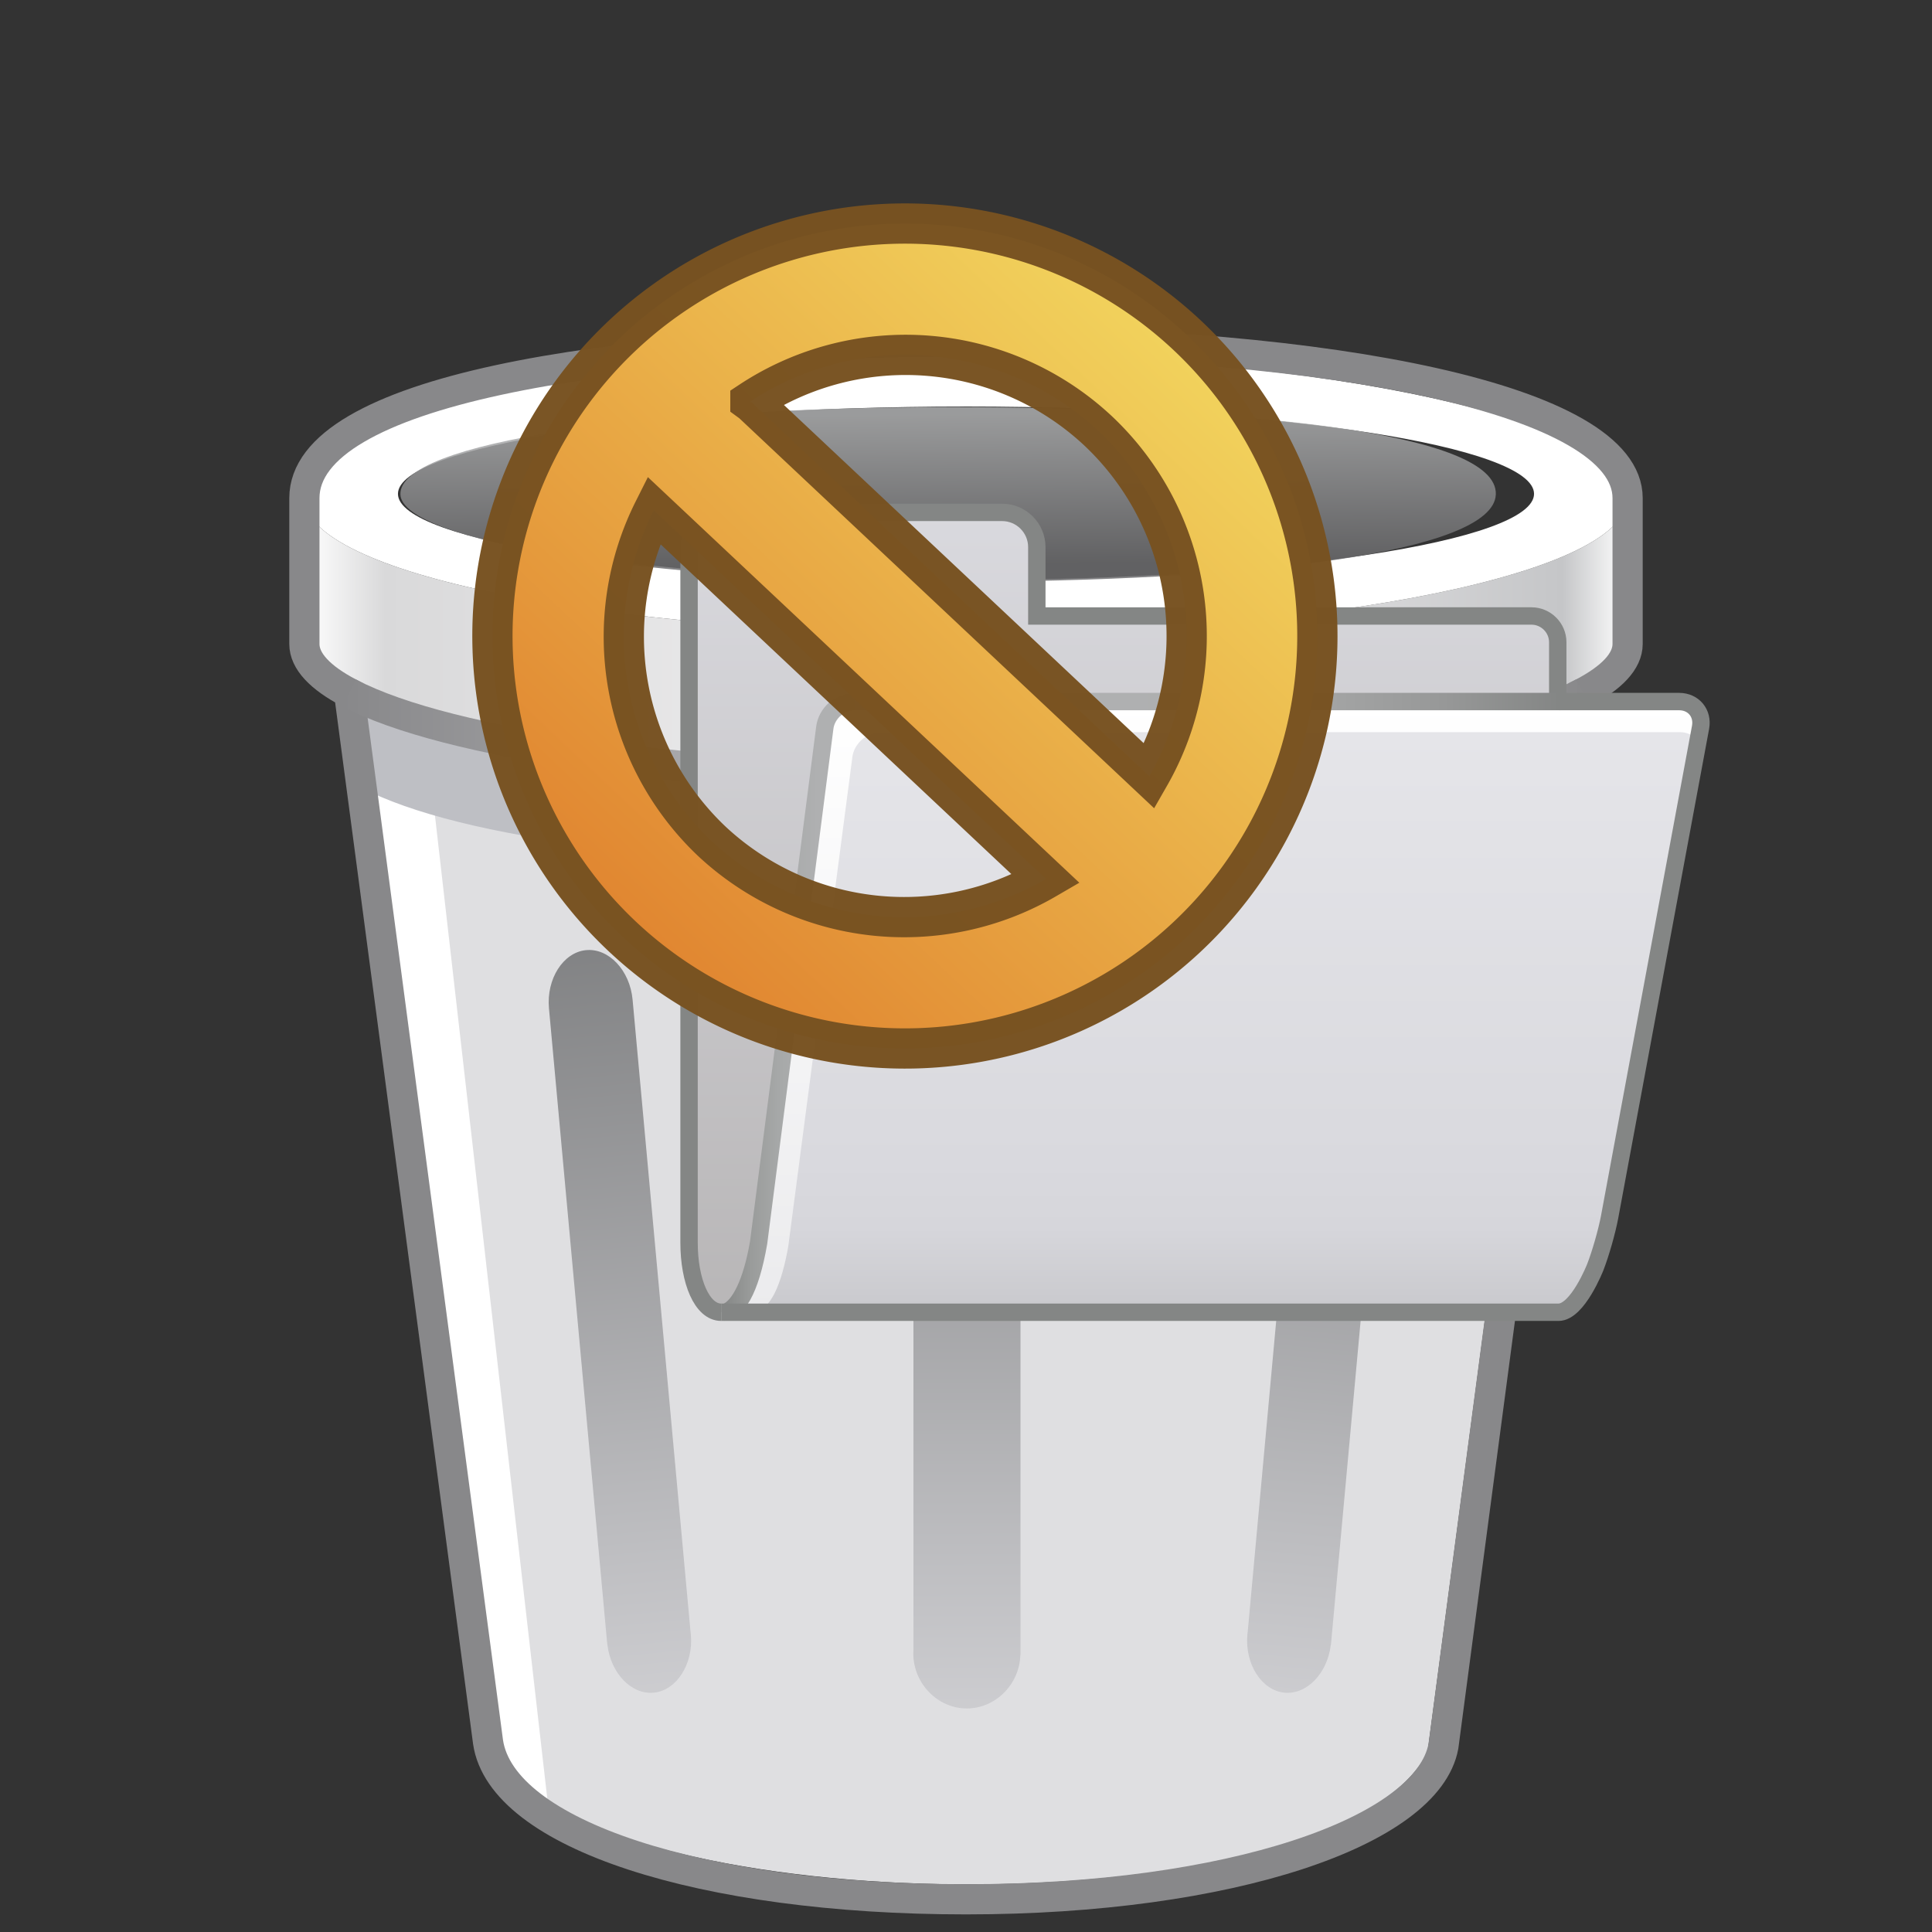<?xml version="1.0" encoding="UTF-8" standalone="no"?>
<!-- Generator: Adobe Illustrator 15.0.0, SVG Export Plug-In  -->

<svg
   version="1.2"
   x="0px"
   y="0px"
   width="96px"
   height="96px"
   viewBox="-14.375 -5.215 96 96"
   overflow="visible"
   xml:space="preserve"
   id="svg432"
   sodipodi:docname="trash-delete-folder.svg"
   inkscape:version="1.1.2 (0a00cf5339, 2022-02-04)"
   xmlns:inkscape="http://www.inkscape.org/namespaces/inkscape"
   xmlns:sodipodi="http://sodipodi.sourceforge.net/DTD/sodipodi-0.dtd"
   xmlns:xlink="http://www.w3.org/1999/xlink"
   xmlns="http://www.w3.org/2000/svg"
   xmlns:svg="http://www.w3.org/2000/svg"
   xmlns:rdf="http://www.w3.org/1999/02/22-rdf-syntax-ns#"
   xmlns:cc="http://creativecommons.org/ns#"
   xmlns:a="http://ns.adobe.com/AdobeSVGViewerExtensions/3.0/"><rect x="-14.375" y="-5.215" width="96" height="96" fill="#333333" stroke="none"/><sodipodi:namedview
   id="namedview434"
   pagecolor="#ffffff"
   bordercolor="#000000"
   borderopacity="0"
   inkscape:showpageshadow="2"
   inkscape:pageopacity="0.0"
   inkscape:pagecheckerboard="true"
   inkscape:deskcolor="#d1d1d1"
   showgrid="true"
   inkscape:zoom="8.0000002"
   inkscape:cx="48.624999"
   inkscape:cy="54.562499"
   inkscape:window-width="1920"
   inkscape:window-height="1003"
   inkscape:window-x="0"
   inkscape:window-y="0"
   inkscape:window-maximized="1"
   inkscape:current-layer="svg432"
   shape-rendering="crispEdges"
   inkscape:pageshadow="0"
   inkscape:snap-global="false"><inkscape:grid
     type="xygrid"
     id="grid4425" /></sodipodi:namedview>
<defs
   id="defs2"><linearGradient
     inkscape:collect="always"
     id="linearGradient8756"><stop
       style="stop-color:#6a6a6c;stop-opacity:1;"
       offset="0"
       id="stop8752" /><stop
       style="stop-color:#afb0b1;stop-opacity:1;"
       offset="1"
       id="stop8754" /></linearGradient><linearGradient
     inkscape:collect="always"
     id="bevel"><stop
       style="stop-color:#c8c8cc;stop-opacity:1;"
       offset="0"
       id="stop4336" /><stop
       style="stop-color:#6f7072;stop-opacity:1;"
       offset="1"
       id="stop4338" /></linearGradient><linearGradient
     inkscape:collect="always"
     xlink:href="#bevel"
     id="linearGradient3019"
     x1="23.575"
     y1="107.646"
     x2="20.057"
     y2="70.919"
     gradientUnits="userSpaceOnUse"
     gradientTransform="translate(-5.306,-36.963)" /><linearGradient
     inkscape:collect="always"
     xlink:href="#bevel"
     id="linearGradient3021"
     x1="39.075"
     y1="109.222"
     x2="38.982"
     y2="71.875"
     gradientUnits="userSpaceOnUse"
     gradientTransform="translate(-5.306,-37.792)" /><linearGradient
     inkscape:collect="always"
     xlink:href="#bevel"
     id="linearGradient4342"
     gradientUnits="userSpaceOnUse"
     x1="54.598"
     y1="107.699"
     x2="58.201"
     y2="70.384"
     gradientTransform="translate(-5.306,-36.816)" /><linearGradient
     inkscape:collect="always"
     xlink:href="#linearGradient8756"
     id="linearGradient8758"
     x1="32.552"
     y1="21.543"
     x2="32.489"
     y2="14.06"
     gradientUnits="userSpaceOnUse"
     gradientTransform="translate(0.345,-6.701)" /><linearGradient
     id="SVGID_1_-3"
     gradientUnits="userSpaceOnUse"
     x1="63.499"
     y1="24.502"
     x2="63.499"
     y2="101.951"
     gradientTransform="matrix(1.086,0,0,1,32.9,-33.864)"><stop
       offset="0"
       style="stop-color:#FCFCFC"
       id="stop4" /><stop
       offset="1"
       style="stop-color:#E6E6E6"
       id="stop6-6" /><a:midPointStop
       offset="0"
       style="stop-color:#FCFCFC" /><a:midPointStop
       offset="0.5"
       style="stop-color:#FCFCFC" /><a:midPointStop
       offset="1"
       style="stop-color:#E6E6E6" /></linearGradient><linearGradient
     id="SVGID_1_-36"
     gradientUnits="userSpaceOnUse"
     x1="38.218"
     y1="69.749"
     x2="38.218"
     y2="0.749"
     gradientTransform="matrix(0.576,0,0,0.576,19.432,19.813)"><stop
       offset="0"
       style="stop-color:#B8B6B7"
       id="stop6-7" /><stop
       offset="1"
       style="stop-color:#D9D9DE"
       id="stop8-5" /></linearGradient><linearGradient
     id="SVGID_2_-3"
     gradientUnits="userSpaceOnUse"
     x1="45.782"
     y1="69.784"
     x2="45.782"
     y2="17.034"
     gradientTransform="matrix(0.576,0,0,0.576,19.432,19.813)"><stop
       offset="0"
       style="stop-color:#EBEBED"
       id="stop15" /><stop
       offset="1"
       style="stop-color:#FFFFFF"
       id="stop17" /></linearGradient><linearGradient
     id="SVGID_3_"
     gradientUnits="userSpaceOnUse"
     x1="47.113"
     y1="69.749"
     x2="47.113"
     y2="19.707"
     gradientTransform="matrix(0.576,0,0,0.576,19.432,19.813)"><stop
       offset="0"
       style="stop-color:#C8C8CC"
       id="stop22" /><stop
       offset="0.024"
       style="stop-color:#CBCBCF"
       id="stop24" /><stop
       offset="0.145"
       style="stop-color:#D6D6DB"
       id="stop26" /><stop
       offset="0.258"
       style="stop-color:#D9D9DE"
       id="stop28" /><stop
       offset="1"
       style="stop-color:#E5E5E9"
       id="stop30" /></linearGradient><linearGradient
     id="SVGID_4_"
     gradientUnits="userSpaceOnUse"
     x1="3.663"
     y1="43.403"
     x2="75.866"
     y2="43.403"><stop
       offset="0"
       style="stop-color:#848685"
       id="stop35" /><stop
       offset="0.005"
       style="stop-color:#888A89"
       id="stop37" /><stop
       offset="0.034"
       style="stop-color:#9A9C9B"
       id="stop39" /><stop
       offset="0.069"
       style="stop-color:#A7A9A9"
       id="stop41" /><stop
       offset="0.113"
       style="stop-color:#AFB0B1"
       id="stop43" /><stop
       offset="0.203"
       style="stop-color:#B1B3B4"
       id="stop45" /><stop
       offset="0.499"
       style="stop-color:#AFB0B1"
       id="stop47" /><stop
       offset="0.695"
       style="stop-color:#A6A7A7"
       id="stop49" /><stop
       offset="0.861"
       style="stop-color:#979898"
       id="stop51" /><stop
       offset="1"
       style="stop-color:#848685"
       id="stop53" /></linearGradient><linearGradient
     id="linearGradient897"
     gradientUnits="userSpaceOnUse"
     x1="38.218"
     y1="69.749"
     x2="38.218"
     y2="0.749"><stop
       offset="0"
       style="stop-color:#B8B6B7"
       id="stop893" /><stop
       offset="1"
       style="stop-color:#D9D9DE"
       id="stop895" /></linearGradient><linearGradient
     id="linearGradient905"
     gradientUnits="userSpaceOnUse"
     x1="45.782"
     y1="69.784"
     x2="45.782"
     y2="17.034"><stop
       offset="0"
       style="stop-color:#EBEBED"
       id="stop901" /><stop
       offset="1"
       style="stop-color:#FFFFFF"
       id="stop903" /></linearGradient><linearGradient
     id="linearGradient918"
     gradientUnits="userSpaceOnUse"
     x1="47.113"
     y1="69.749"
     x2="47.113"
     y2="19.707"><stop
       offset="0"
       style="stop-color:#C8C8CC"
       id="stop908" /><stop
       offset="0.024"
       style="stop-color:#CBCBCF"
       id="stop910" /><stop
       offset="0.145"
       style="stop-color:#D6D6DB"
       id="stop912" /><stop
       offset="0.258"
       style="stop-color:#D9D9DE"
       id="stop914" /><stop
       offset="1"
       style="stop-color:#E5E5E9"
       id="stop916" /></linearGradient><linearGradient
     inkscape:collect="always"
     xlink:href="#linearGradient4432"
     id="linearGradient4434"
     x1="59.125"
     y1="39.415"
     x2="102.115"
     y2="39.415"
     gradientUnits="userSpaceOnUse"
     gradientTransform="rotate(-46.768,49.375,90.412)" /><linearGradient
     inkscape:collect="always"
     id="linearGradient4432"><stop
       style="stop-color:#e0832f;stop-opacity:1"
       offset="0"
       id="stop4428" /><stop
       style="stop-color:#f2d55e;stop-opacity:1"
       offset="1"
       id="stop4430" /></linearGradient></defs>

<linearGradient
   id="SVGID_1_"
   gradientUnits="userSpaceOnUse"
   x1="0.75"
   y1="15.512"
   x2="66.5"
   y2="15.512"
   gradientTransform="translate(0,3.005)">
	<stop
   offset="0"
   style="stop-color:#FFFFFF"
   id="stop6" />
	<stop
   offset="0.061"
   style="stop-color:#D9D9DA"
   id="stop8" />
	<stop
   offset="0.546"
   style="stop-color:#F6F5F6"
   id="stop10" />
	<stop
   offset="0.951"
   style="stop-color:#C5C6C8"
   id="stop12" />
	<stop
   offset="1"
   style="stop-color:#FFFFFF"
   id="stop14" />
</linearGradient>






<linearGradient
   id="SVGID_2_"
   gradientUnits="userSpaceOnUse"
   x1="2.622"
   y1="20.394"
   x2="64.627"
   y2="20.394"
   gradientTransform="translate(0,3.005)">
	<stop
   offset="0"
   style="stop-color:#88888A"
   id="stop29" />
	<stop
   offset="0.546"
   style="stop-color:#C8C8CC"
   id="stop31" />
	<stop
   offset="1"
   style="stop-color:#88888A"
   id="stop33" />
</linearGradient>




<g
   id="g4523"
   inkscape:label="miniTrash"
   transform="translate(0,8)"><path
     style="opacity:1;fill:#dfdfe1;fill-opacity:1;stroke-width:0.8;stroke-linecap:round;stroke-opacity:0.7"
     d="M 3.651,20.731 10.834,75.05 c 8.264,7.52 41.566,7.158 45.724,-1.195 l 7.042,-53.08 c -17.866,5.469 -47.589,5.031 -59.949,-0.043 z"
     id="path992"
     sodipodi:nodetypes="ccccc"
     inkscape:label="basecolor" /><path
     fill="url(#SVGID_1_)"
     d="m 66.5,11.535 c 0,3.708 -14.719,6.716 -32.875,6.716 -18.156,0 -32.875,-3.007 -32.875,-6.716 v 7.248 c 0,3.709 14.719,6.715 32.875,6.715 18.156,0 32.875,-3.006 32.875,-6.715 z"
     id="path17"
     style="display:inline;fill:url(#SVGID_1_)"
     inkscape:label="gradientTop" /><path
     fill="#ffffff"
     d="m 33.625,4.404 c -18.156,0 -32.875,2.428 -32.875,7.131 0,3.708 14.719,6.716 32.875,6.716 18.156,0 32.875,-3.007 32.875,-6.716 0,-3.709 -14.719,-7.131 -32.875,-7.131 z m 0,11.2 c -15.589,0 -28.226,-1.917 -28.226,-4.28 0,-2.363 12.637,-4.338 28.226,-4.338 15.589,0 28.226,1.975 28.226,4.338 0,2.363 -12.637,4.28 -28.226,4.28 z"
     id="path21"
     style="display:inline"
     inkscape:label="top" /><polygon
     fill="#ffffff"
     points="10.117,71.202 2.824,18.249 6.784,20.331 13.015,74.863 "
     id="polygon23"
     style="display:inline"
     inkscape:label="glare"
     transform="translate(0,3.005)" /><path
     fill="#bebfc4"
     d="m 33.625,29.836 c -13.782,0 -25.052,-1.287 -30.104,-3.941 l -0.202,-3.942 c 4.778,2.511 16.957,4.198 30.306,4.198 13.35,0 25.528,-1.687 30.305,-4.197 l 0.155,3.781 c -5.049,2.654 -16.677,4.101 -30.46,4.101 z"
     id="path25"
     inkscape:label="shadow" /><path
     fill="none"
     stroke="#88888a"
     stroke-width="1.5"
     stroke-miterlimit="10"
     d="m 57.347,73.555 c -0.784,4.246 -10.604,7.605 -23.722,7.605 -13.118,0 -23.083,-3.223 -23.75,-7.82 l -6.904,-52.126 c -1.434,-0.753 -2.221,-1.573 -2.221,-2.431 v -7.248 c 0,-5.266 14.719,-7.78 32.875,-7.78 18.156,0 32.875,2.89 32.875,7.78 v 7.248 c 0,0.857 -0.787,1.678 -2.222,2.432 z"
     id="path27"
     style="display:inline"
     inkscape:label="border" /><path
     fill="url(#SVGID_2_)"
     d="m 33.625,26.248 c -13.782,0 -25.951,-1.715 -31.003,-4.37 l 0.697,-1.328 c 4.778,2.511 16.957,4.198 30.306,4.198 13.35,0 25.528,-1.687 30.305,-4.197 l 0.697,1.328 c -5.049,2.654 -17.219,4.369 -31.002,4.369 z"
     id="path36"
     style="display:inline;fill:url(#SVGID_2_)"
     inkscape:label="borderTop" /><path
     id="rect2097"
     style="opacity:0.83;fill:url(#linearGradient3021);fill-opacity:1;stroke-width:0.826;stroke-linecap:round;stroke-opacity:0.7"
     d="m 33.673,33.99 c -1.45,0 -2.66,1.245 -2.66,2.734 V 68.779 c -0.003,0.055 -0.006,0.11 -0.006,0.166 0,1.49 1.21,2.732 2.66,2.732 1.426,0 2.62,-1.203 2.658,-2.66 h 0.008 V 36.724 c 0,-1.49 -1.21,-2.734 -2.66,-2.734 z"
     inkscape:label="bevel" /><path
     id="path2986"
     style="opacity:0.83;fill:url(#linearGradient4342);fill-opacity:1;stroke-width:0.725;stroke-linecap:round;stroke-opacity:0.7"
     d="m 52.824,33.998 c -1.132,-0.118 -2.189,1.002 -2.322,2.461 l -2.876,31.38 c -0.008,0.053 -0.015,0.107 -0.019,0.162 -0.134,1.458 0.7,2.773 1.832,2.891 1.114,0.116 2.153,-0.965 2.314,-2.388 l 0.006,6.5e-4 2.898,-31.614 c 0.134,-1.458 -0.7,-2.775 -1.832,-2.893 z"
     inkscape:label="bevel" /><path
     id="path2988"
     style="opacity:0.83;fill:url(#linearGradient3019);fill-opacity:1;stroke-width:0.725;stroke-linecap:round;stroke-opacity:0.7"
     d="m 14.736,33.998 c 1.132,-0.118 2.189,1.002 2.322,2.461 l 2.876,31.38 c 0.008,0.053 0.015,0.107 0.019,0.162 0.134,1.458 -0.7,2.773 -1.832,2.891 -1.114,0.116 -2.153,-0.965 -2.314,-2.388 l -0.006,6.4e-4 -2.898,-31.614 c -0.134,-1.458 0.7,-2.775 1.832,-2.893 z"
     inkscape:label="bevel" /><path
     id="path5439"
     style="opacity:0.83;fill:url(#linearGradient8758);fill-opacity:1;stroke-width:0.858;stroke-linecap:round;stroke-opacity:0.7"
     d="m 59.951,11.355 c -0.104,2.895 -12.184,4.338 -27.215,4.338 -15.03,0 -27.132,-2.042 -27.215,-4.338 C 5.429,8.754 17.707,7.016 32.737,7.016 c 15.03,0 27.325,1.262 27.215,4.338 z"
     sodipodi:nodetypes="sssss"
     inkscape:label="hole" /></g><path
   fill="none"
   stroke="#000000"
   stroke-miterlimit="10"
   d="M 19.864,56.622"
   id="path4"
   style="stroke-width:0.576" /><path
   fill="url(#SVGID_1_)"
   d="m 63.029,29.645 v -2.946 c 0,-0.718 -0.588,-1.306 -1.306,-1.306 H 37.144 v -3.42 c 0,-0.954 -0.774,-1.728 -1.728,-1.728 h -13.824 c -0.954,0 -1.728,0.774 -1.728,1.728 V 56.534 c 0,1.908 0.643,3.456 1.597,3.456 0.954,0 1.53,-1.545 1.859,-3.456 l 3.289,-25.593 c 0.092,-0.713 0.755,-1.295 1.473,-1.295 h 34.947"
   id="path11"
   style="fill:url(#SVGID_1_-36);stroke-width:0.576" /><path
   fill="none"
   stroke="#848685"
   stroke-width="0.864"
   stroke-miterlimit="10"
   d="m 63.029,29.645 v -2.946 c 0,-0.718 -0.588,-1.306 -1.306,-1.306 H 37.144 v -3.42 c 0,-0.954 -0.774,-1.728 -1.728,-1.728 h -13.824 c -0.954,0 -1.728,0.774 -1.728,1.728 V 56.534 c 0,1.908 0.643,3.456 1.597,3.456"
   id="path60" /><path
   fill="none"
   stroke="#000000"
   stroke-miterlimit="10"
   d="M 19.864,56.622"
   id="path13"
   style="stroke-width:0.576" /><path
   fill="url(#SVGID_2_)"
   d="m 21.444,59.963 c 0.954,5.76e-4 1.532,-1.543 1.863,-3.454 l 3.318,-25.589 c 0.093,-0.713 0.756,-1.295 1.474,-1.294 l 40.975,0.046 c 0.718,5.76e-4 1.198,0.579 1.066,1.286 l -4.545,24.315 c -0.132,0.706 -0.454,1.832 -0.717,2.5 0,0 -0.877,2.238 -1.832,2.237 l -41.156,-0.046 z"
   id="path20"
   style="fill:url(#SVGID_2_-3);stroke-width:0.576" /><path
   fill="url(#SVGID_3_)"
   d="m 22.994,59.99 c 0.925,0 1.483,-1.467 1.801,-3.283 l 3.185,-24.312 c 0.089,-0.677 0.73,-1.23 1.426,-1.23 h 39.685 c 0.696,0 1.161,0.549 1.034,1.22 l -4.375,23.103 c -0.127,0.67 -0.438,1.74 -0.691,2.375 0,0 -0.847,2.127 -1.771,2.127 H 23.427 Z"
   id="path33"
   style="fill:url(#SVGID_3_);stroke-width:0.576" /><g
   id="g58"
   transform="matrix(0.576,0,0,0.576,19.432,19.813)"><linearGradient
     id="linearGradient941"
     gradientUnits="userSpaceOnUse"
     x1="3.663"
     y1="43.403"
     x2="75.866"
     y2="43.403"><stop
       offset="0"
       style="stop-color:#848685"
       id="stop921" /><stop
       offset="0.005"
       style="stop-color:#888A89"
       id="stop923" /><stop
       offset="0.034"
       style="stop-color:#9A9C9B"
       id="stop925" /><stop
       offset="0.069"
       style="stop-color:#A7A9A9"
       id="stop927" /><stop
       offset="0.113"
       style="stop-color:#AFB0B1"
       id="stop929" /><stop
       offset="0.203"
       style="stop-color:#B1B3B4"
       id="stop931" /><stop
       offset="0.499"
       style="stop-color:#AFB0B1"
       id="stop933" /><stop
       offset="0.695"
       style="stop-color:#A6A7A7"
       id="stop935" /><stop
       offset="0.861"
       style="stop-color:#979898"
       id="stop937" /><stop
       offset="1"
       style="stop-color:#848685"
       id="stop939" /></linearGradient><path
     fill="url(#SVGID_4_)"
     d="m 3.663,69.047 c 0.725,-0.279 1.739,-1.881 2.349,-5.424 l 5.705,-44.401 c 0.209,-1.628 1.659,-2.903 3.3,-2.903 h 60.849 v 1.5 H 15.017 c -0.871,0 -1.701,0.73 -1.813,1.594 L 7.494,63.846 C 6.759,68.12 5.54,70.301 3.772,70.488 Z"
     id="path56"
     style="fill:url(#SVGID_4_)" /></g><path
   fill="none"
   stroke="#848685"
   stroke-width="0.864"
   stroke-miterlimit="10"
   d="m 63.105,29.645 h 5.952 c 0.718,0 1.199,0.578 1.067,1.284 l -4.517,24.321 c -0.131,0.706 -0.452,1.832 -0.714,2.501 0,0 -0.875,2.239 -1.829,2.239 H 21.461"
   id="path62" /><g
   id="g873"
   transform="translate(-3.031,-6.328)"><path
     id="path1200"
     style="opacity:1;fill:url(#linearGradient4434);fill-opacity:1;stroke:#775221;stroke-width:2;stroke-linecap:round;stroke-miterlimit:4;stroke-dasharray:none;stroke-opacity:0.98;paint-order:stroke fill markers"
     d="m 18.687,18.679 a 20.494,20.494 43.232 0 0 0.894,28.969 20.494,20.494 43.232 0 0 28.971,-0.893 20.494,20.494 43.232 0 0 -0.894,-28.972 20.494,20.494 43.232 0 0 -28.971,0.896 z m 7.257,2.383 a 14.003,14.003 43.232 0 1 17.267,1.451 14.003,14.003 43.232 0 1 2.556,17.165 L 26.046,21.139 c -0.032,-0.03 -0.068,-0.052 -0.102,-0.077 z M 21.141,26.468 40.625,44.785 A 14.003,14.003 43.232 0 1 24.028,42.918 14.003,14.003 43.232 0 1 21.141,26.468 Z" /></g></svg>
